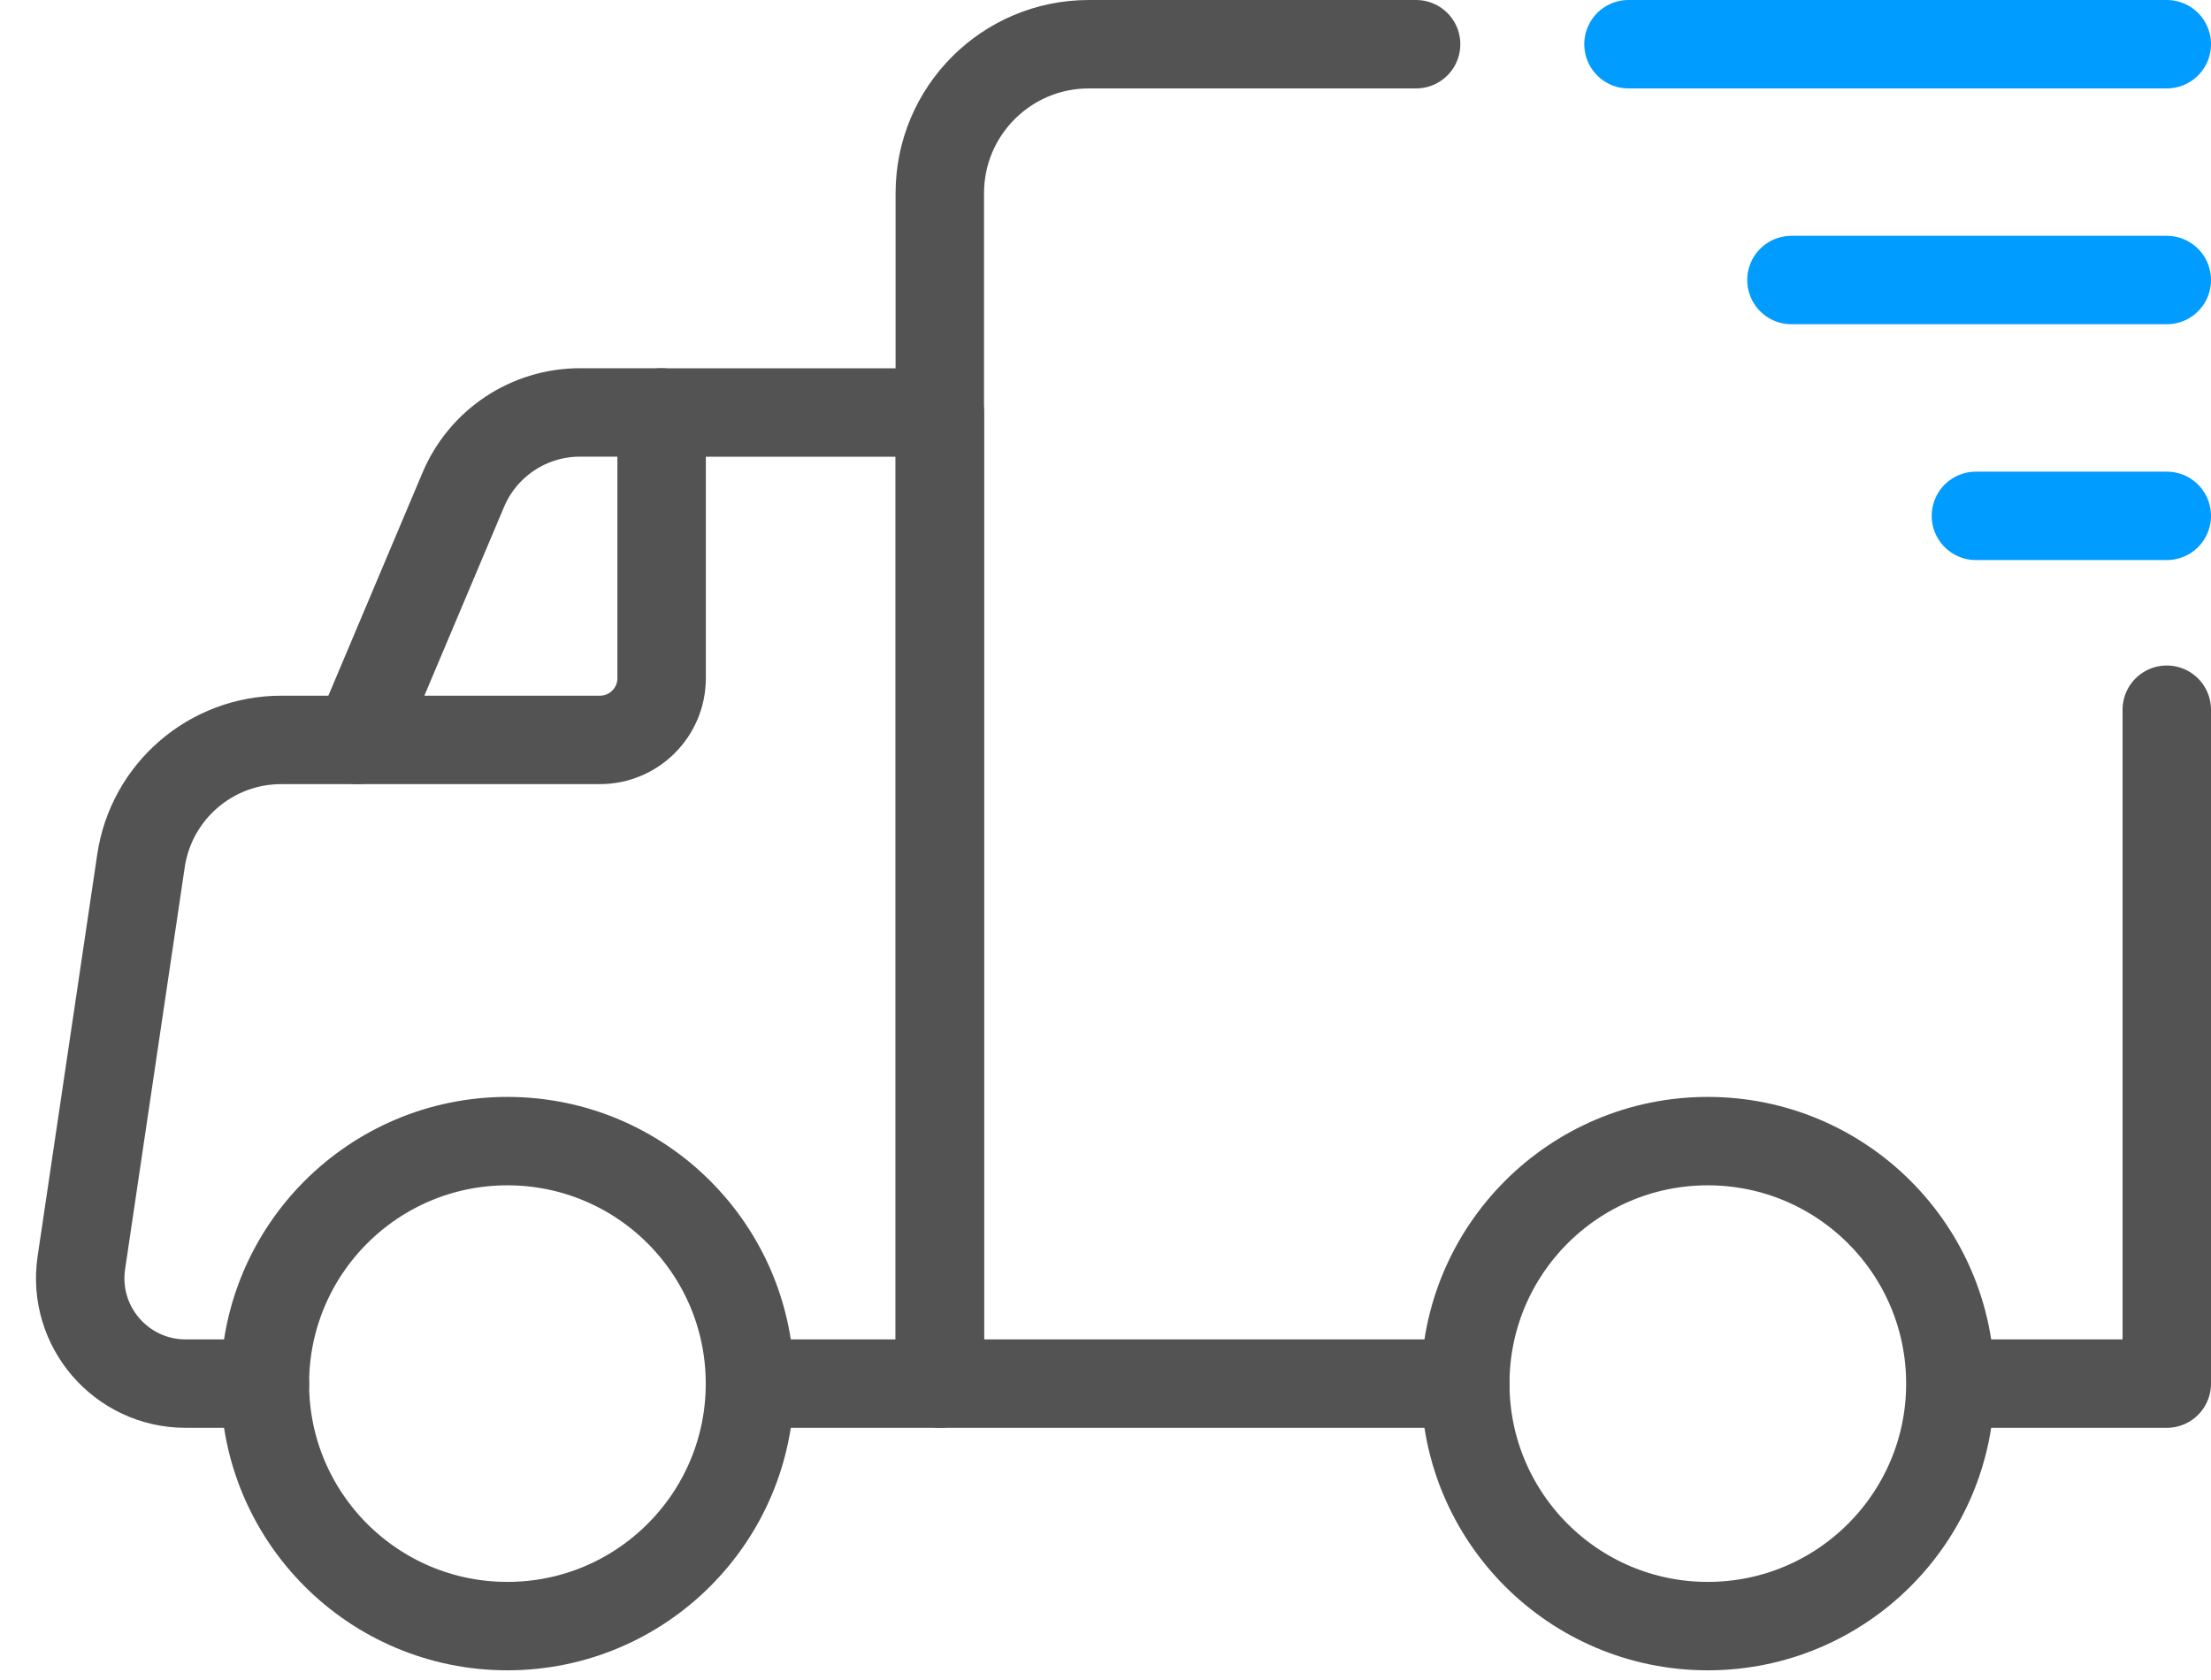 <?xml version="1.0" encoding="UTF-8"?>
<svg width="50px" height="38px" viewBox="0 0 50 38" version="1.1" xmlns="http://www.w3.org/2000/svg" xmlns:xlink="http://www.w3.org/1999/xlink">
    <!-- Generator: Sketch 62 (91390) - https://sketch.com -->
    <title>编组备份 4</title>
    <desc>Created with Sketch.</desc>
    <g id="页面-1" stroke="none" stroke-width="1" fill="none" fill-rule="evenodd" stroke-linecap="round" stroke-linejoin="round">
        <g id="Blueiot-RTLS" transform="translate(-806, -4194)" stroke-width="2">
            <g id="编组备份-4" transform="translate(831, 4212.5) scale(-1, 1) translate(-831, -4212.5) translate(807, 4194)">
                <path d="M16.976,1 L24.377,1 C26.239,1 27.747,2.509 27.747,4.37 L27.747,31.296 L15.865,31.296" id="Stroke-1" stroke="#535353"></path>
                <polyline id="Stroke-3" stroke="#535353" points="4.826 31.296 0 31.296 0 16.053"></polyline>
                <path d="M32.04,31.296 L27.746,31.296 L27.746,9.33 L34.038,9.33 L34.038,15.34 C34.038,16.111 34.663,16.736 35.435,16.736 L42.641,16.736 C44.23,16.736 45.58,17.901 45.812,19.473 L47.16,28.561 C47.374,30.002 46.258,31.296 44.801,31.296 L43.01,31.296" id="Stroke-5" stroke="#535353"></path>
                <path d="M34.038,9.329 L35.885,9.329 C37.037,9.329 38.076,10.018 38.524,11.08 L40.911,16.736" id="Stroke-7" stroke="#535353"></path>
                <path d="M15.864,31.296 C15.864,34.325 13.409,36.781 10.38,36.781 C7.35,36.781 4.894,34.325 4.894,31.296 C4.894,28.267 7.35,25.811 10.38,25.811 C13.409,25.811 15.864,28.267 15.864,31.296 Z" id="Stroke-9" stroke="#535353"></path>
                <path d="M43.01,31.296 C43.01,34.325 40.555,36.781 37.526,36.781 C34.496,36.781 32.04,34.325 32.04,31.296 C32.04,28.267 34.496,25.811 37.526,25.811 C40.555,25.811 43.01,28.267 43.01,31.296 Z" id="Stroke-11" stroke="#535353"></path>
                <line x1="0" y1="1" x2="12.173" y2="1" id="Stroke-13" stroke="#009CFF"></line>
                <line x1="0" y1="6.334" x2="8.488" y2="6.334" id="Stroke-15" stroke="#009CFF"></line>
                <line x1="0" y1="11.668" x2="4.316" y2="11.668" id="Stroke-17" stroke="#009CFF"></line>
            </g>
        </g>
    </g>
</svg>